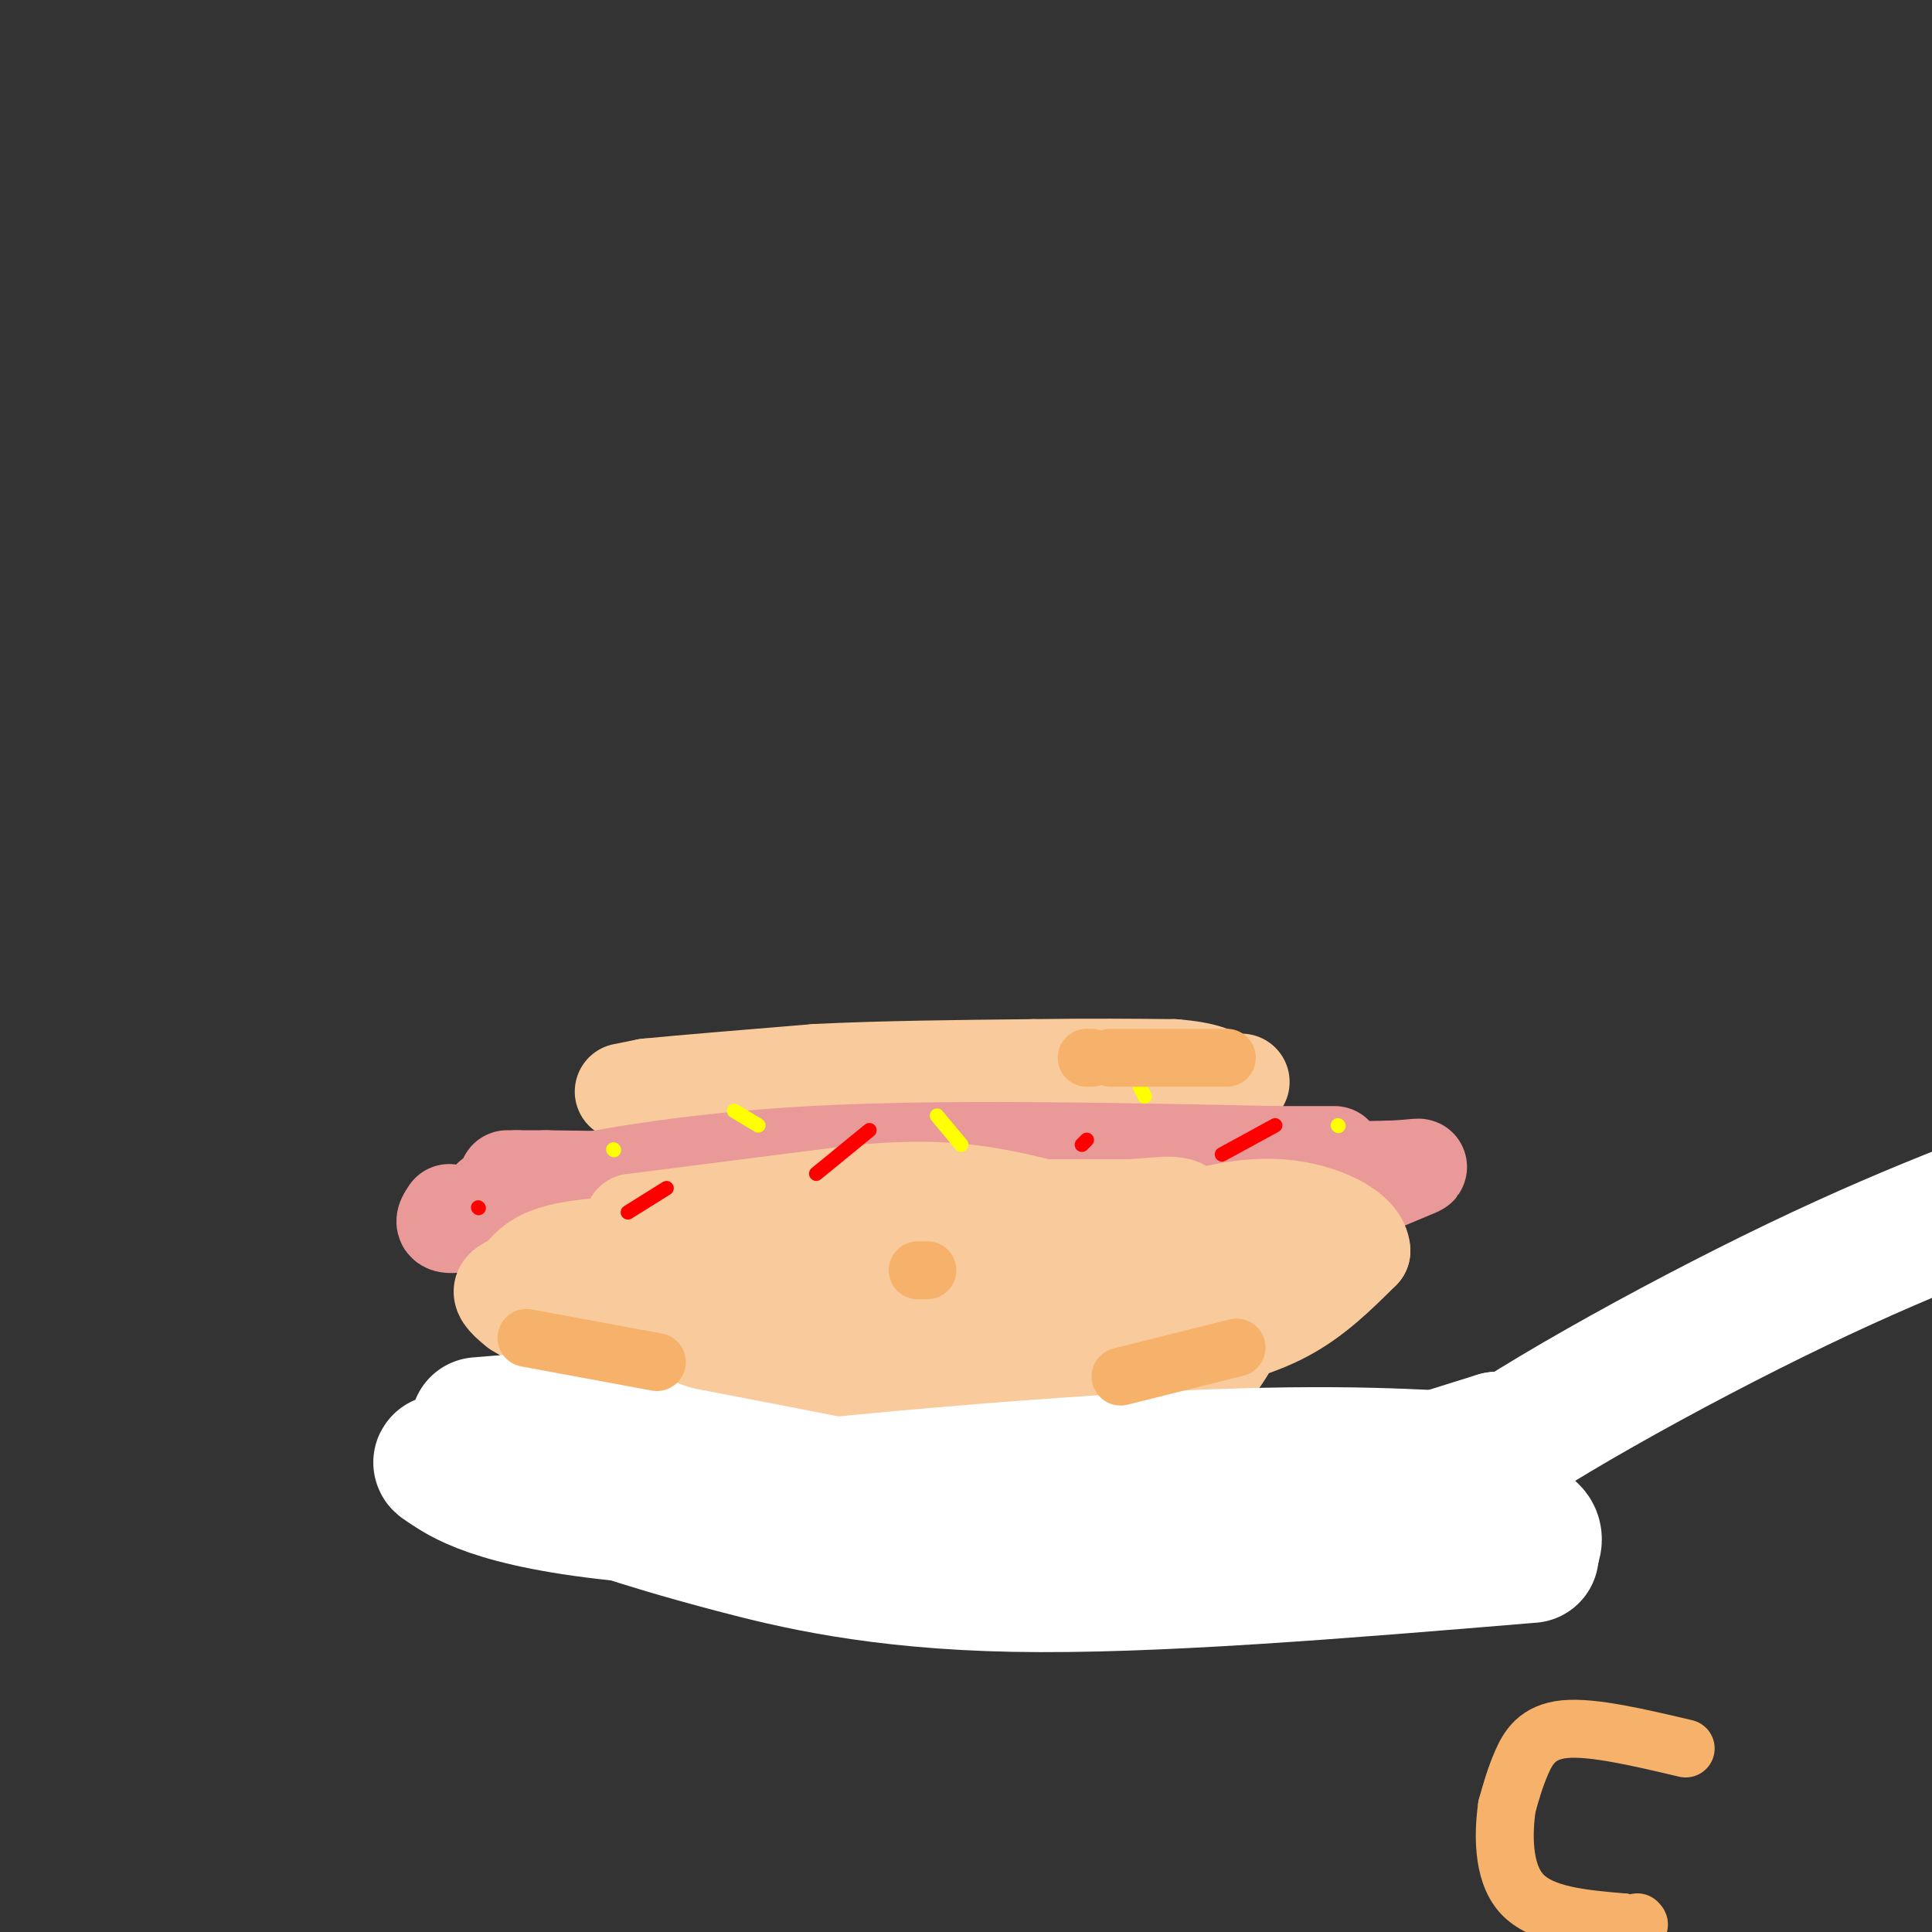 <svg viewBox='0 0 400 400' version='1.1' xmlns='http://www.w3.org/2000/svg' xmlns:xlink='http://www.w3.org/1999/xlink'><rect x="0" y="0" width="400" height="400" fill="#333333" stroke="none"/><g fill='none' stroke='#f9cb9c' stroke-width='20' stroke-linecap='round' stroke-linejoin='round'><path d='M129,226c0.000,0.000 5.000,-1.000 5,-1'/><path d='M134,225c6.667,-0.667 20.833,-1.833 35,-3'/><path d='M169,222c13.333,-0.667 29.167,-0.833 45,-1'/><path d='M214,221c12.333,-0.167 20.667,-0.083 29,0'/><path d='M243,221c6.667,0.500 8.833,1.750 11,3'/><path d='M254,224c2.333,0.500 2.667,0.250 3,0'/></g>
<g fill='none' stroke='#ea9999' stroke-width='20' stroke-linecap='round' stroke-linejoin='round'><path d='M105,244c0.000,0.000 8.000,0.000 8,0'/><path d='M113,244c13.333,0.167 42.667,0.583 72,1'/><path d='M185,245c19.956,-1.044 33.844,-4.156 46,-5c12.156,-0.844 22.578,0.578 33,2'/><path d='M264,242c9.500,0.333 16.750,0.167 24,0'/><path d='M288,242c5.378,-0.222 6.822,-0.778 5,0c-1.822,0.778 -6.911,2.889 -12,5'/><path d='M281,247c-13.167,0.667 -40.083,-0.167 -67,-1'/><path d='M214,246c-23.833,-0.333 -49.917,-0.667 -76,-1'/><path d='M138,245c-20.756,1.711 -34.644,6.489 -41,8c-6.356,1.511 -5.178,-0.244 -4,-2'/><path d='M107,244c3.833,1.250 7.667,2.500 24,2c16.333,-0.500 45.167,-2.750 74,-5'/><path d='M205,241c18.000,-0.911 26.000,-0.689 18,0c-8.000,0.689 -32.000,1.844 -56,3'/><path d='M167,244c-22.622,1.444 -51.178,3.556 -61,4c-9.822,0.444 -0.911,-0.778 8,-2'/><path d='M114,246c8.978,-1.867 27.422,-5.533 54,-7c26.578,-1.467 61.289,-0.733 96,0'/><path d='M264,239c17.333,0.000 12.667,0.000 8,0'/></g>
<g fill='none' stroke='#f9cb9c' stroke-width='20' stroke-linecap='round' stroke-linejoin='round'><path d='M131,253c0.000,0.000 3.000,27.000 3,27'/><path d='M134,280c0.689,6.022 0.911,7.578 6,11c5.089,3.422 15.044,8.711 25,14'/><path d='M165,305c11.333,2.500 27.167,1.750 43,1'/><path d='M208,306c10.956,-0.511 16.844,-2.289 23,-6c6.156,-3.711 12.578,-9.356 19,-15'/><path d='M250,285c5.167,-6.167 8.583,-14.083 12,-22'/><path d='M131,253c0.000,0.000 47.000,-6.000 47,-6'/><path d='M178,247c12.422,-1.067 19.978,-0.733 29,1c9.022,1.733 19.511,4.867 30,8'/><path d='M237,256c6.411,5.617 7.440,15.660 9,21c1.560,5.340 3.651,5.976 -3,9c-6.651,3.024 -22.043,8.435 -33,11c-10.957,2.565 -17.478,2.282 -24,2'/><path d='M186,299c-11.321,0.143 -27.625,-0.500 -20,-3c7.625,-2.500 39.179,-6.857 55,-10c15.821,-3.143 15.911,-5.071 16,-7'/><path d='M237,279c2.690,-2.263 1.416,-4.421 2,-6c0.584,-1.579 3.027,-2.578 -3,-5c-6.027,-2.422 -20.524,-6.265 -31,-7c-10.476,-0.735 -16.932,1.638 -23,6c-6.068,4.362 -11.749,10.713 -12,15c-0.251,4.287 4.928,6.511 17,6c12.072,-0.511 31.036,-3.755 50,-7'/><path d='M237,281c8.117,-2.687 3.411,-5.903 1,-8c-2.411,-2.097 -2.527,-3.075 -8,-5c-5.473,-1.925 -16.303,-4.796 -29,-6c-12.697,-1.204 -27.260,-0.741 -37,1c-9.740,1.741 -14.657,4.759 -15,8c-0.343,3.241 3.887,6.704 20,8c16.113,1.296 44.107,0.426 53,-3c8.893,-3.426 -1.316,-9.407 -10,-13c-8.684,-3.593 -15.842,-4.796 -23,-6'/><path d='M189,257c-5.473,-1.886 -7.654,-3.601 -17,0c-9.346,3.601 -25.855,12.517 -31,17c-5.145,4.483 1.075,4.531 5,5c3.925,0.469 5.557,1.357 11,2c5.443,0.643 14.698,1.041 24,0c9.302,-1.041 18.651,-3.520 28,-6'/><path d='M201,250c0.000,0.000 33.000,0.000 33,0'/><path d='M234,250c7.889,-0.444 11.111,-1.556 12,2c0.889,3.556 -0.556,11.778 -2,20'/><path d='M244,272c-2.167,4.500 -6.583,5.750 -11,7'/><path d='M143,293c0.000,0.000 -36.000,-22.000 -36,-22'/><path d='M107,271c-5.738,-4.429 -2.083,-4.500 0,-6c2.083,-1.500 2.595,-4.429 10,-6c7.405,-1.571 21.702,-1.786 36,-2'/><path d='M153,257c1.344,-0.646 -13.297,-1.262 -20,0c-6.703,1.262 -5.467,4.400 -5,7c0.467,2.600 0.164,4.662 1,7c0.836,2.338 2.810,4.954 9,7c6.190,2.046 16.595,3.523 27,5'/><path d='M165,283c15.356,1.222 40.244,1.778 55,1c14.756,-0.778 19.378,-2.889 24,-5'/><path d='M244,279c7.911,-1.756 15.689,-3.644 22,-7c6.311,-3.356 11.156,-8.178 16,-13'/><path d='M282,259c-0.089,-4.244 -8.311,-8.356 -17,-9c-8.689,-0.644 -17.844,2.178 -27,5'/></g>
<g fill='none' stroke='#ffff00' stroke-width='3' stroke-linecap='round' stroke-linejoin='round'><path d='M152,230c0.000,0.000 5.000,3.000 5,3'/><path d='M194,231c0.000,0.000 5.000,6.000 5,6'/><path d='M236,225c0.000,0.000 1.000,2.000 1,2'/><path d='M277,233c0.000,0.000 0.100,0.100 0.1,0.1'/><path d='M127,238c0.000,0.000 0.100,0.100 0.1,0.1'/></g>
<g fill='none' stroke='#ff0000' stroke-width='3' stroke-linecap='round' stroke-linejoin='round'><path d='M264,233c0.000,0.000 -11.000,6.000 -11,6'/><path d='M225,236c0.000,0.000 -1.000,1.000 -1,1'/><path d='M180,234c0.000,0.000 -11.000,9.000 -11,9'/><path d='M138,246c0.000,0.000 -8.000,5.000 -8,5'/><path d='M99,250c0.000,0.000 0.100,0.100 0.1,0.1'/></g>
<g fill='none' stroke='#ffffff' stroke-width='28' stroke-linecap='round' stroke-linejoin='round'><path d='M317,322c-39.267,3.267 -78.533,6.533 -107,6c-28.467,-0.533 -46.133,-4.867 -58,-8c-11.867,-3.133 -17.933,-5.067 -24,-7'/><path d='M128,313c18.810,-3.619 77.833,-9.167 115,-11c37.167,-1.833 52.476,0.048 60,0c7.524,-0.048 7.262,-2.024 7,-4'/><path d='M310,298c-10.511,3.200 -40.289,13.200 -65,17c-24.711,3.800 -44.356,1.400 -64,-1'/><path d='M181,314c-18.311,0.244 -32.089,1.356 -45,0c-12.911,-1.356 -24.956,-5.178 -37,-9'/><path d='M99,305c-7.964,-2.202 -9.375,-3.208 -6,-1c3.375,2.208 11.536,7.631 43,10c31.464,2.369 86.232,1.685 141,1'/><path d='M277,315c24.107,0.179 13.875,0.125 25,-9c11.125,-9.125 43.607,-27.321 70,-40c26.393,-12.679 46.696,-19.839 67,-27'/><path d='M317,321c1.267,-3.089 2.533,-6.178 -16,-6c-18.533,0.178 -56.867,3.622 -76,4c-19.133,0.378 -19.067,-2.311 -19,-5'/><path d='M206,314c-14.167,-3.000 -40.083,-8.000 -66,-13'/><path d='M140,301c-12.444,-3.622 -10.556,-6.178 -15,-7c-4.444,-0.822 -15.222,0.089 -26,1'/></g>
<g fill='none' stroke='#f6b26b' stroke-width='12' stroke-linecap='round' stroke-linejoin='round'><path d='M256,279c0.000,0.000 -24.000,6.000 -24,6'/><path d='M109,277c0.000,0.000 27.000,5.000 27,5'/><path d='M225,219c0.000,0.000 1.000,0.000 1,0'/><path d='M230,219c0.000,0.000 24.000,0.000 24,0'/><path d='M349,362c-9.622,-2.267 -19.244,-4.533 -25,-4c-5.756,0.533 -7.644,3.867 -9,7c-1.356,3.133 -2.178,6.067 -3,9'/><path d='M312,374c-0.733,5.133 -1.067,13.467 3,18c4.067,4.533 12.533,5.267 21,6'/><path d='M336,398c4.000,1.000 3.500,0.500 3,0'/><path d='M190,263c0.000,0.000 2.000,0.000 2,0'/></g>
</svg>